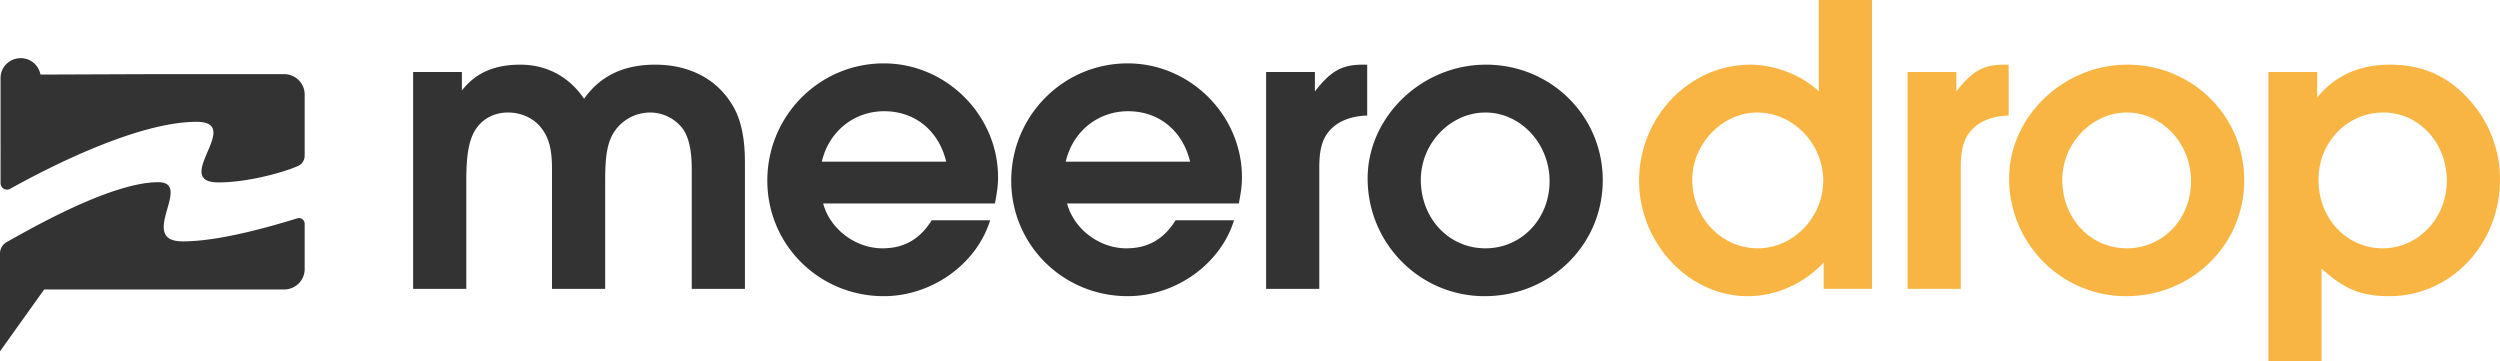<svg xmlns="http://www.w3.org/2000/svg" width="173" height="25" fill="none" viewBox="0 0 173 25"><path fill="#333" fill-rule="evenodd" d="M20.572 15.109c-1.618.492-5.284 1.594-7.922 1.594-3.209 0 .767-4.095-1.704-4.095-3.322 0-9.133 3.398-10.473 4.138a.91.91 0 0 0-.473.796v6.768l3.056-4.277h16.596c.79 0 1.431-.629 1.431-1.404v-3.15a.393.393 0 0 0-.51-.37z" clip-rule="evenodd"/><path fill="#333" fill-rule="evenodd" d="M19.652 5.13h-9.11L2.8 5.16a1.388 1.388 0 0 0-1.369-1.136c-.766 0-1.393.615-1.393 1.366v4.542l.002.014-.002 2.739a.447.447 0 0 0 .669.379c2.088-1.17 8.633-4.634 12.89-4.634 3.312 0-1.799 4.193 1.528 4.193 1.98 0 4.476-.681 5.494-1.136a.776.776 0 0 0 .464-.708V6.534c0-.776-.64-1.405-1.431-1.405zm8.936-.148h3.375v1.283c.943-1.223 2.25-1.79 4.045-1.79 1.825 0 3.376.835 4.41 2.357 1.125-1.581 2.737-2.357 4.927-2.357 2.19 0 4.014.865 5.109 2.446.76 1.044 1.095 2.417 1.095 4.326v8.741h-3.68v-8.293c0-1.402-.243-2.387-.76-2.954a2.839 2.839 0 0 0-2.13-.955 2.988 2.988 0 0 0-2.554 1.462c-.395.686-.547 1.552-.547 3.252v7.488h-3.68v-8.293c0-1.373-.213-2.178-.76-2.864-.517-.657-1.37-1.045-2.281-1.045-1.125 0-2.038.597-2.464 1.581-.304.717-.425 1.641-.425 3.133v7.488h-3.68V4.982zm36.889 6.205c-.517-2.148-2.16-3.49-4.289-3.49-2.098 0-3.831 1.402-4.318 3.49h8.607zm-4.41 5.997c1.49 0 2.585-.627 3.406-1.94h4.045c-.943 3.044-4.045 5.251-7.36 5.251-4.47 0-8.059-3.55-8.059-7.995 0-4.475 3.589-8.114 8.06-8.114 4.318 0 7.906 3.58 7.906 7.875 0 .567-.06.985-.213 1.82h-11.89c.486 1.79 2.25 3.103 4.105 3.103zm21.288-5.997c-.518-2.148-2.16-3.49-4.289-3.49-2.098 0-3.831 1.402-4.318 3.49h8.606zm-4.41 5.997c1.49 0 2.585-.627 3.406-1.94h4.045c-.943 3.044-4.045 5.251-7.36 5.251-4.47 0-8.059-3.55-8.059-7.995 0-4.475 3.589-8.114 8.059-8.114 4.319 0 7.907 3.58 7.907 7.875 0 .567-.06.985-.213 1.82H73.84c.486 1.79 2.25 3.103 4.105 3.103zm9.67-12.202h3.376v1.343c1.095-1.403 1.855-1.85 3.315-1.85h.304v3.52c-.912.03-1.672.269-2.22.687-.79.626-1.095 1.402-1.095 2.893v8.413h-3.68V4.982zm15.176 12.202c2.494 0 4.44-2.029 4.44-4.654 0-2.596-2.007-4.744-4.44-4.744-2.403 0-4.47 2.119-4.47 4.654 0 2.685 1.946 4.744 4.47 4.744zm.03-12.71c4.501 0 8.09 3.551 8.09 7.996 0 4.475-3.619 8.025-8.181 8.025-4.47 0-8.09-3.64-8.09-8.144 0-4.266 3.741-7.876 8.181-7.876z" clip-rule="evenodd"/><path fill="#F9B544" fill-rule="evenodd" d="M121.636 17.184c2.463 0 4.531-2.148 4.531-4.684 0-2.566-2.098-4.714-4.561-4.714-2.403 0-4.501 2.148-4.501 4.655 0 2.625 2.038 4.743 4.531 4.743zm4.562.984c-1.369 1.462-3.285 2.327-5.261 2.327-4.075 0-7.512-3.67-7.512-7.995 0-4.385 3.467-8.025 7.694-8.025 1.703 0 3.619.746 4.744 1.85V0h3.68v19.988h-3.345v-1.82zm5.807-13.186h3.376v1.342c1.095-1.402 1.855-1.85 3.315-1.85H139v3.52c-.912.031-1.672.27-2.22.687-.791.627-1.095 1.403-1.095 2.894v8.413h-3.68V4.982zm15.176 12.201c2.494 0 4.44-2.028 4.44-4.653 0-2.596-2.007-4.744-4.44-4.744-2.402 0-4.47 2.118-4.47 4.654 0 2.685 1.946 4.743 4.47 4.743zm.031-12.708c4.5 0 8.089 3.55 8.089 7.995 0 4.475-3.619 8.025-8.181 8.025-4.47 0-8.089-3.64-8.089-8.145 0-4.266 3.741-7.875 8.181-7.875zm17.668 12.708c2.463 0 4.44-2.088 4.44-4.683 0-2.626-1.946-4.714-4.379-4.714-2.524 0-4.501 2.059-4.501 4.654 0 2.685 1.946 4.743 4.44 4.743zm-7.907-12.201h3.376v1.76c1.216-1.492 2.919-2.267 5.018-2.267 2.22 0 3.953.745 5.413 2.327A8.178 8.178 0 0 1 173 12.41c0 4.505-3.406 8.085-7.664 8.085-1.946 0-3.102-.477-4.683-1.91V25h-3.68V4.982z" clip-rule="evenodd"/></svg>